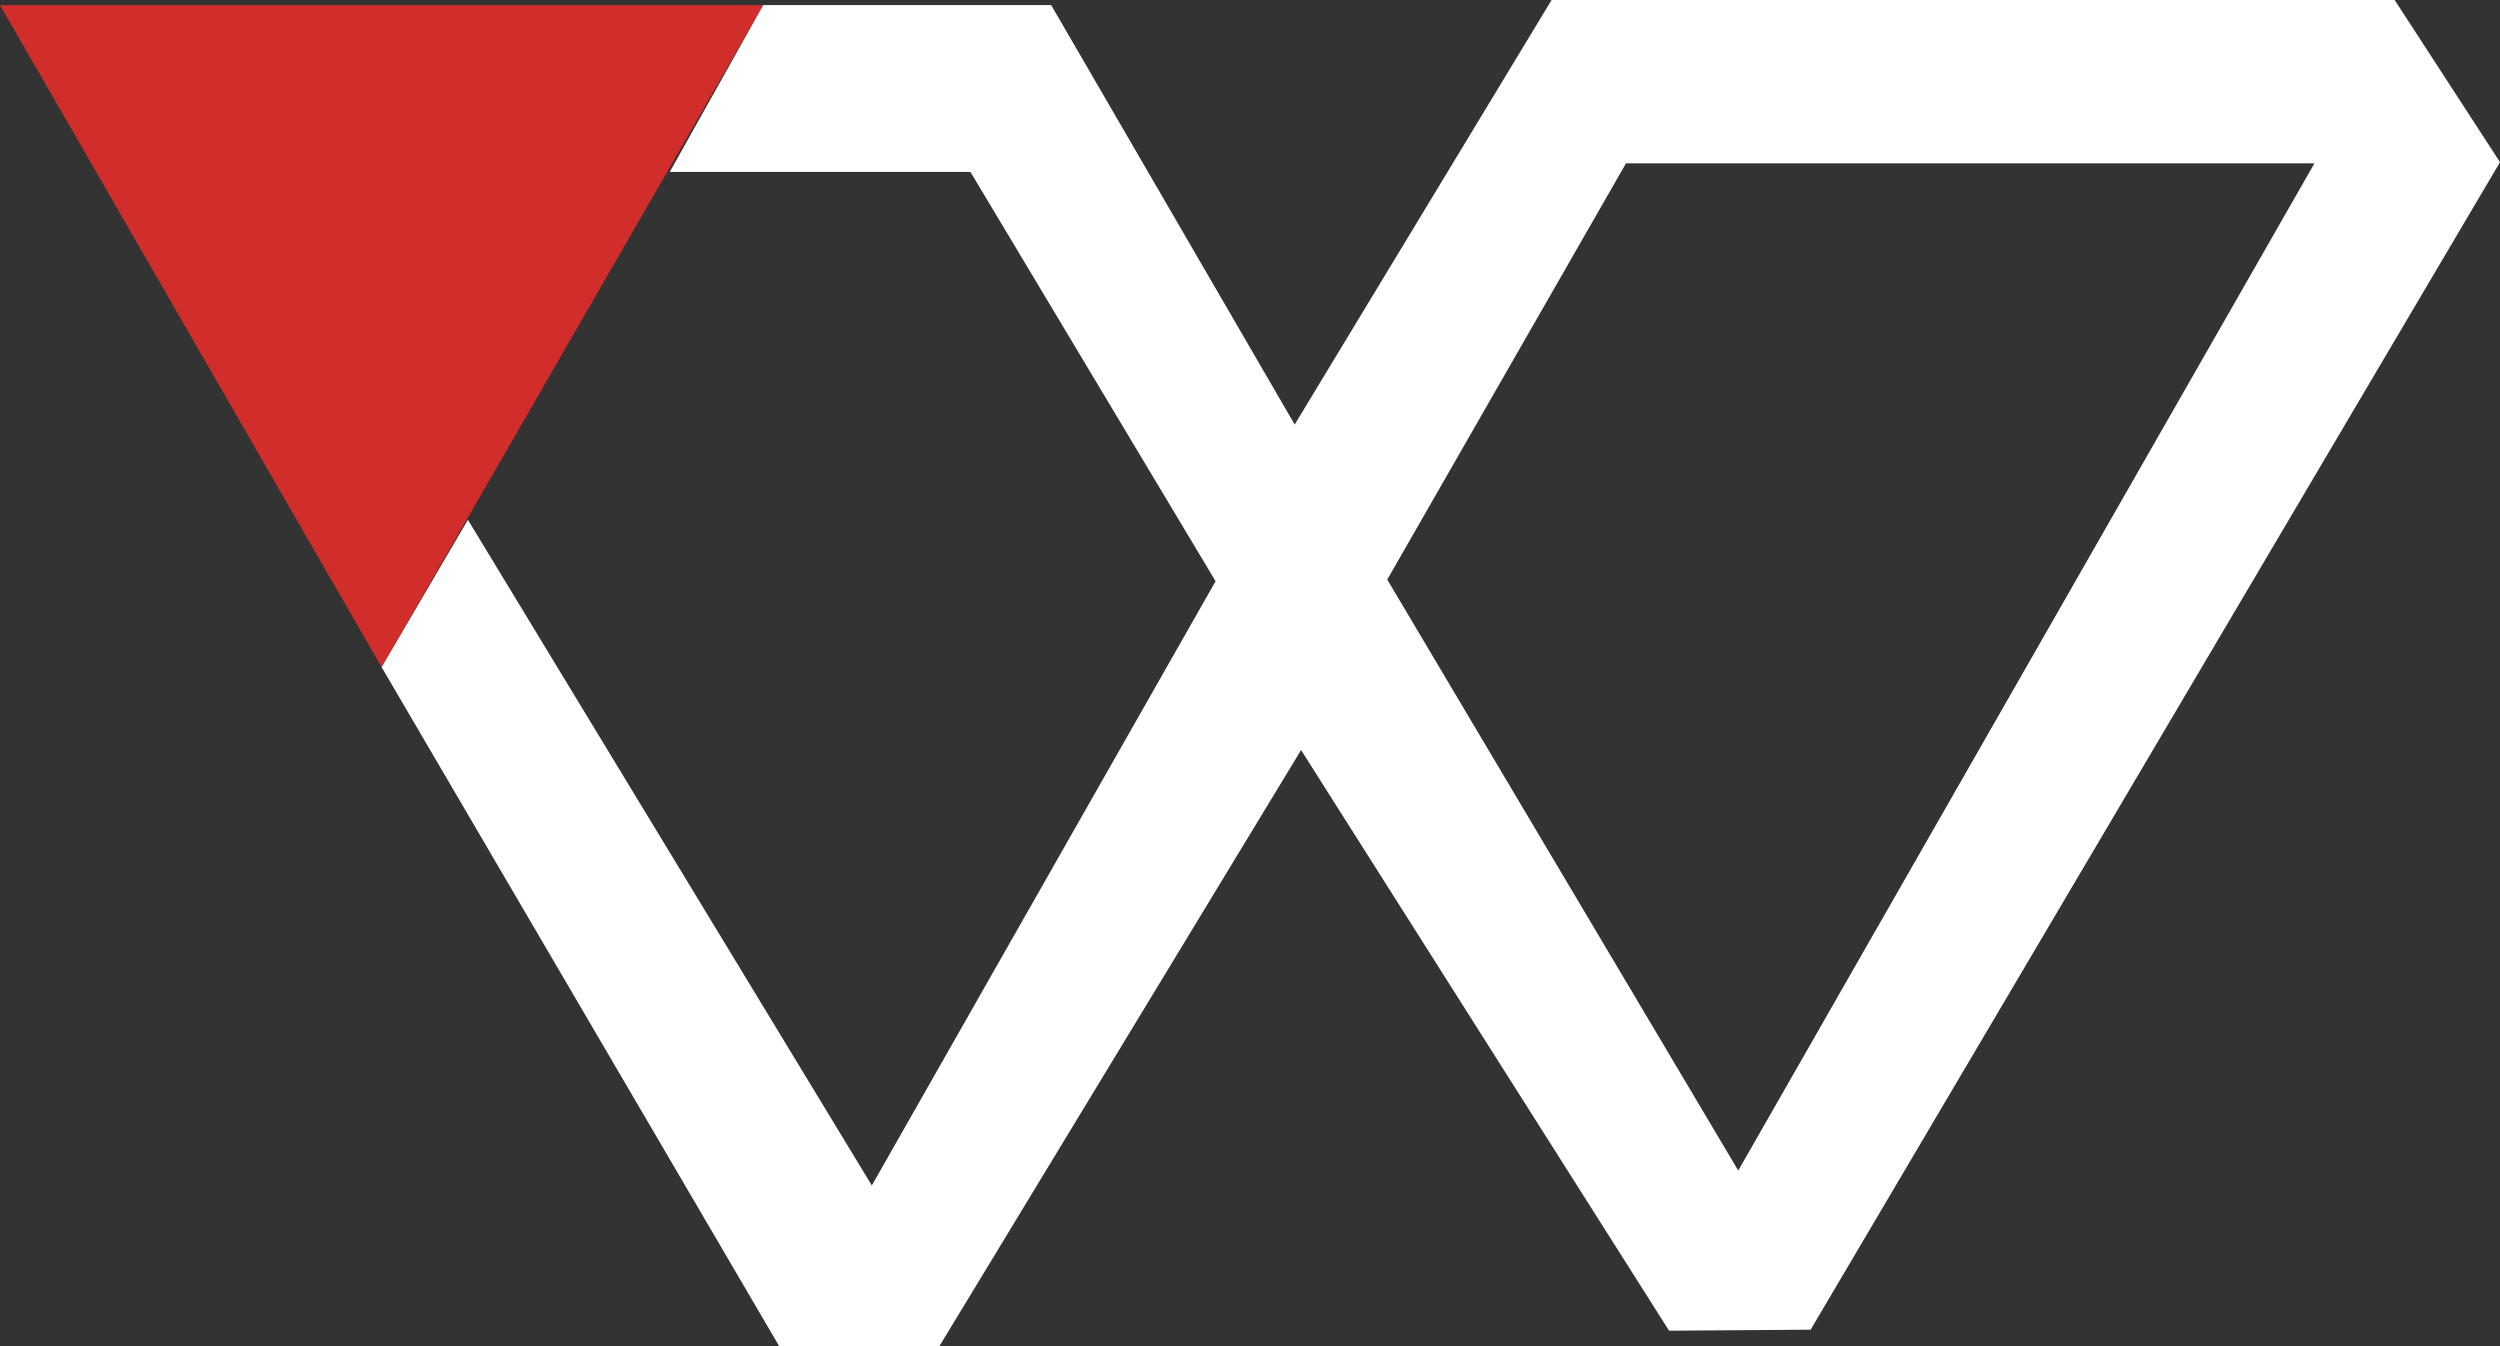 <svg id="Copyright_logo_white" xmlns="http://www.w3.org/2000/svg" width="29.708" height="16" viewBox="0 0 29.708 16">
  <rect x="0" y="0" width="29.708" height="16" fill="#333333" stroke="none"/>
  <path id="Path_1" data-name="Path 1" d="M6.115,18.984l4.535,7.868,4.535-7.868Z" transform="translate(-6.115 -18.923)" fill="#d12d2a"/>
  <path id="Path_2" data-name="Path 2" d="M42.871,18.813H32.853L29.8,23.858l-2.894-4.985H23.485l-1.111,1.983h3.573L28.86,25.72,24.775,32.9l-4.8-7.91L18.95,26.741l4.726,8.072h1.9l4.3-7.087,4.373,6.9,1.682-.012L44.123,20.74Zm-7.8,13.91L30.9,25.7l2.837-4.946h8.181Z" transform="translate(-14.415 -18.813)" fill="#fff"/>
</svg>
